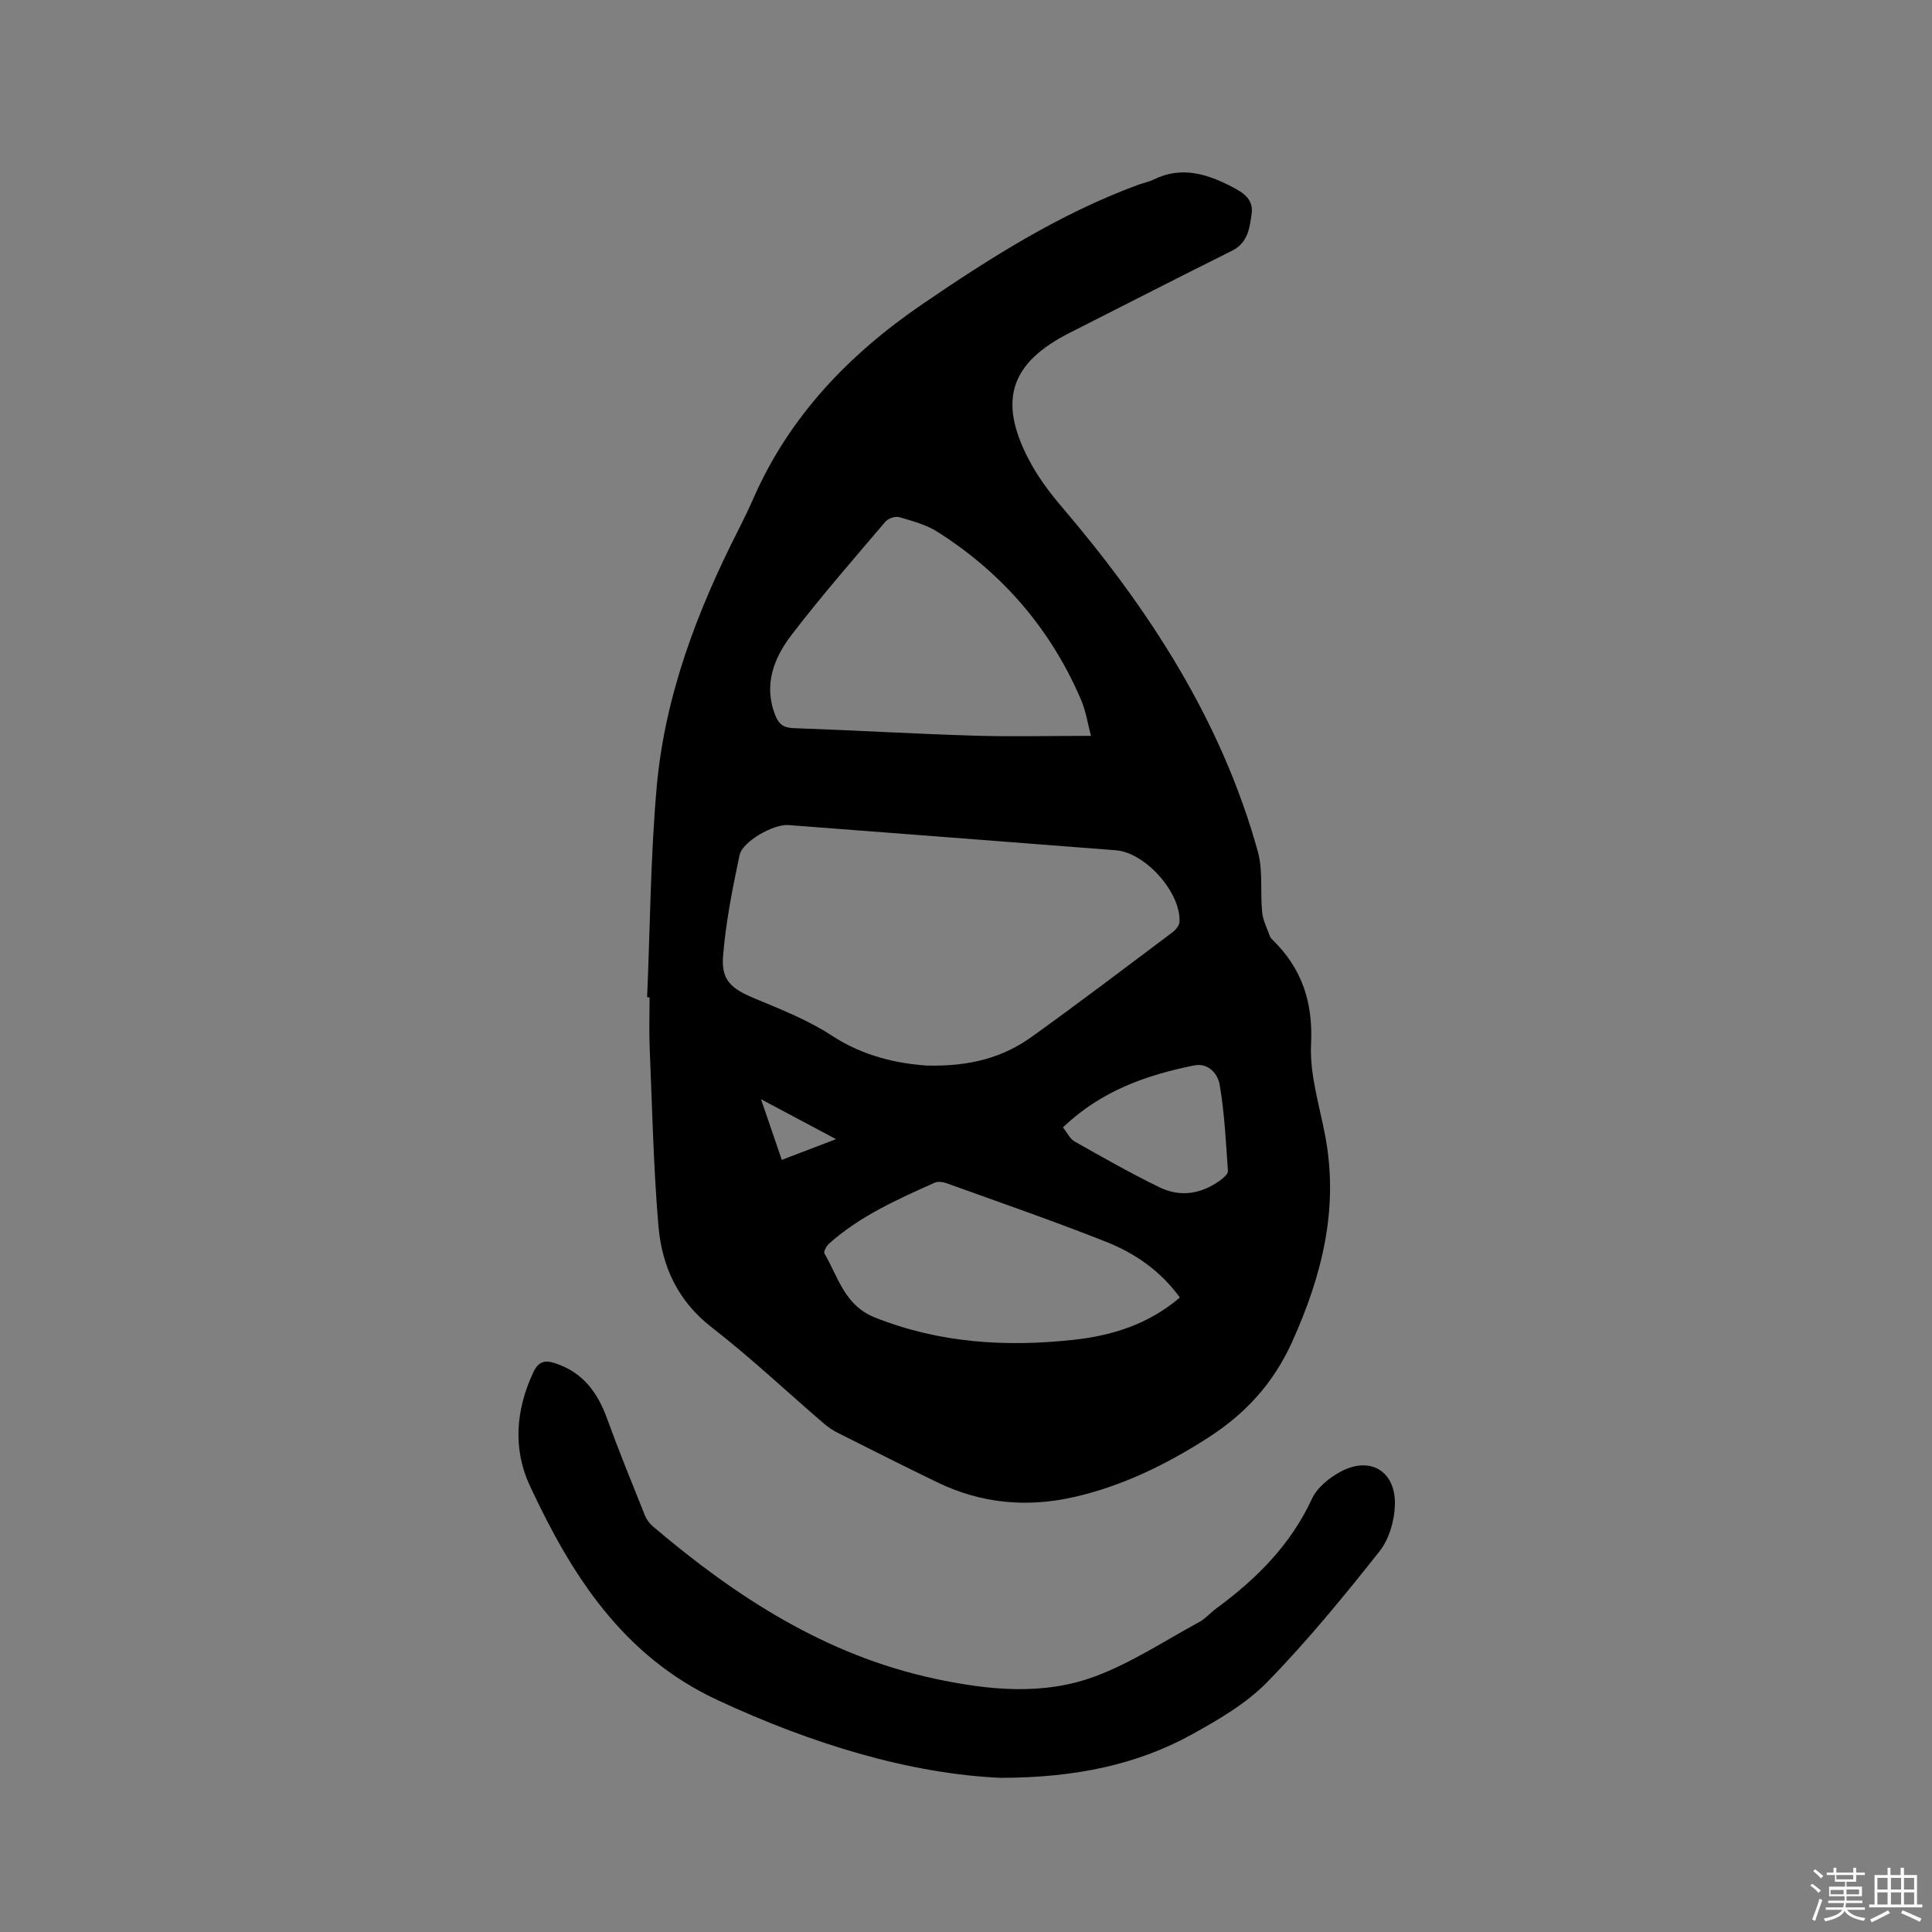 <svg enable-background="new 0 0 400 400" viewBox="0 0 400 400" xmlns="http://www.w3.org/2000/svg"><rect x="0" y="0" width="400" height="400" fill="#808080" stroke="none"/><path d="m374.8 390.4.4-.4c.7.5 1.3 1 1.8 1.4l-.5.5c-.5-.6-1.1-1.1-1.7-1.5zm1 7.3-.6-.3c.5-1.4 1.1-2.8 1.5-4.3.2.1.4.2.6.3-.5 1.3-1 2.8-1.5 4.3zm-.4-10.3.4-.4c.4.3 1 .8 1.7 1.4l-.5.5c-.4-.5-1-1-1.6-1.5zm2.5.3h1.7v-1h.6v1h3.5v-1h.6v1h1.8v.5h-1.8v1.4h-2v1h3.2v2h-3.2v.9h3.3v.5h-3.4c0 .3-.1.6-.1.9h4v.5h-3.7c.7.9 1.9 1.5 3.8 1.7-.1.2-.2.4-.3.6-2.1-.4-3.5-1.1-4-2.1-.4 1-1.8 1.7-4 2.2-.1-.2-.2-.4-.3-.6 2.1-.4 3.4-1 3.8-1.8h-3.4v-.5h3.6c.1-.3.1-.6.2-.9h-3.3v-.5h3.4c0-.3 0-.6 0-.9h-3.2v-2h3.3v-1h-2.1v-1.4h-1.7v-.5zm1.1 3.5v1h2.7c0-.3 0-.4 0-.4 0-.1 0-.2 0-.2 0-.1 0-.2 0-.3h-2.7zm1.2-3v.9h3.5v-.9zm4.7 3h-2.6v.6.4h2.6z" fill="#fbfafc"/><path d="m393.6 386.7h.6v1.5h2.7v6.1h1.1v.6h-11v-.6h1.1v-6.1h2.7v-1.5h.6v1.5h2.1v-1.5zm-2.7 8.8.4.6c-1.2.6-2.5 1.3-3.8 1.9-.1-.2-.2-.4-.3-.6 1.2-.6 2.5-1.2 3.7-1.9zm-2.2-6.7v2.4h2.1v-2.4zm0 3v2.5h2.1v-2.5zm2.8-3v2.4h2.1v-2.4zm0 3v2.5h2.1v-2.5zm6 6.1c-1.4-.7-2.7-1.3-3.9-1.8l.3-.6c1.5.6 2.7 1.2 3.9 1.7zm-1.2-9.1h-2.1v2.4h2.1zm-2.1 3v2.5h2.1v-2.5z" fill="#fbfafc"/><g fill="#010000"><path d="m133.98 206.47c.62-14.5.7-29.05 1.98-43.49 1.68-18.9 8.35-36.43 16.91-53.26 1.1-2.17 2.16-4.37 3.14-6.59 7.47-17.02 19.86-29.84 34.93-40.14 14.08-9.62 28.5-18.75 44.64-24.7 1.09-.4 2.26-.62 3.3-1.13 5.78-2.84 11.1-1.14 16.31 1.58 2.22 1.16 4.36 2.52 3.95 5.51-.42 3.02-.8 6.04-4.1 7.68-10.9 5.43-21.73 10.97-32.59 16.48-.28.14-.57.29-.85.43-12.33 6.2-15.01 13.92-8.69 26.14 1.82 3.53 4.25 6.83 6.84 9.86 18.12 21.24 33.12 44.26 40.67 71.46 1.1 3.97.47 8.41.9 12.6.17 1.68 1.01 3.29 1.59 4.92.1.29.34.55.56.76 6.09 5.95 8.4 12.91 7.97 21.61-.31 6.3 1.76 12.73 2.95 19.08 2.81 15.02-.69 28.84-6.86 42.53-3.89 8.64-9.74 14.95-17.48 19.91-8.62 5.52-17.72 9.98-27.75 12.25-9.71 2.2-19.18 1.32-28.2-3.04-6.95-3.36-13.85-6.85-20.75-10.32-1.03-.52-2-1.2-2.87-1.95-7.71-6.64-15.14-13.64-23.17-19.87-7.04-5.47-10.29-12.69-10.99-20.99-1.04-12.23-1.29-24.53-1.81-36.8-.15-3.49-.02-7-.02-10.49-.19-.02-.35-.02-.51-.03zm57.88 14.14c9.08.23 15.86-1.72 21.78-5.97 9.81-7.04 19.43-14.35 29.09-21.6.68-.51 1.43-1.43 1.47-2.2.3-6.06-7.07-14.32-13.16-14.8-22.6-1.76-45.21-3.49-67.81-5.22-3.06-.23-9.5 3.35-10.12 6.26-1.46 6.9-2.85 13.88-3.41 20.89-.41 5.06 1.8 6.78 6.62 8.78 5.45 2.26 11.05 4.49 15.95 7.69 6.6 4.33 13.74 5.77 19.59 6.17zm34.01-68.26c-.62-2.31-1.02-5.08-2.09-7.56-6.28-14.61-16.26-26.15-29.65-34.66-2.35-1.5-5.22-2.26-7.94-3.06-.82-.24-2.31.26-2.88.94-6.58 7.74-13.28 15.41-19.45 23.47-3.66 4.79-5.83 10.36-3.34 16.64.69 1.74 1.66 2.56 3.72 2.63 12.47.44 24.93 1.18 37.41 1.56 7.9.24 15.82.04 24.22.04zm18.41 116.29c-4.06-5.59-9.35-9.19-15.28-11.54-10.9-4.32-22-8.15-33.03-12.13-.75-.27-1.78-.41-2.45-.11-7.72 3.47-15.49 6.9-21.89 12.64-.53.47-1.16 1.65-.94 2.02 2.87 4.87 4.13 10.73 10.44 13.25 13.38 5.32 27.15 6.15 41.19 4.62 7.98-.86 15.5-3.25 21.96-8.75zm-24.21-35.23c.87 1.09 1.44 2.37 2.43 2.93 5.81 3.28 11.61 6.59 17.61 9.5 4.34 2.1 8.7 1.34 12.6-1.52.64-.47 1.56-1.27 1.52-1.87-.42-5.98-.7-11.99-1.71-17.88-.36-2.13-2.24-4.6-5.31-3.98-9.88 2-19.21 5.24-27.14 12.82zm-58.21 6.73c3.71-1.42 7.14-2.73 11.23-4.29-5.45-2.9-10.11-5.38-15.53-8.27 1.61 4.69 2.92 8.51 4.3 12.56z"/><path d="m207.13 368.08c-18.64-.83-38.89-6.93-58.54-16.08-19.68-9.16-30.26-25.89-38.87-44.35-3.54-7.58-2.97-15.66.65-23.43 1.11-2.39 2.41-2.7 4.68-1.94 5.64 1.89 8.67 6.01 10.62 11.38 2.45 6.74 5.16 13.38 7.83 20.04.34.86.95 1.71 1.65 2.3 17.22 14.64 35.82 26.72 58.36 31.55 11.14 2.39 22.45 3.54 33.24-.48 7.55-2.82 14.45-7.4 21.6-11.28 1.28-.7 2.27-1.91 3.47-2.78 8.29-6.09 15.37-13.13 19.8-22.69 1.09-2.36 3.68-4.45 6.08-5.7 6.07-3.16 11.28 0 11.1 6.94-.08 3.27-1.2 7.11-3.19 9.63-7.37 9.3-14.92 18.54-23.2 27.02-4.41 4.52-10.21 7.89-15.82 10.98-11.06 6.07-23.81 8.89-39.46 8.89z"/></g></svg>